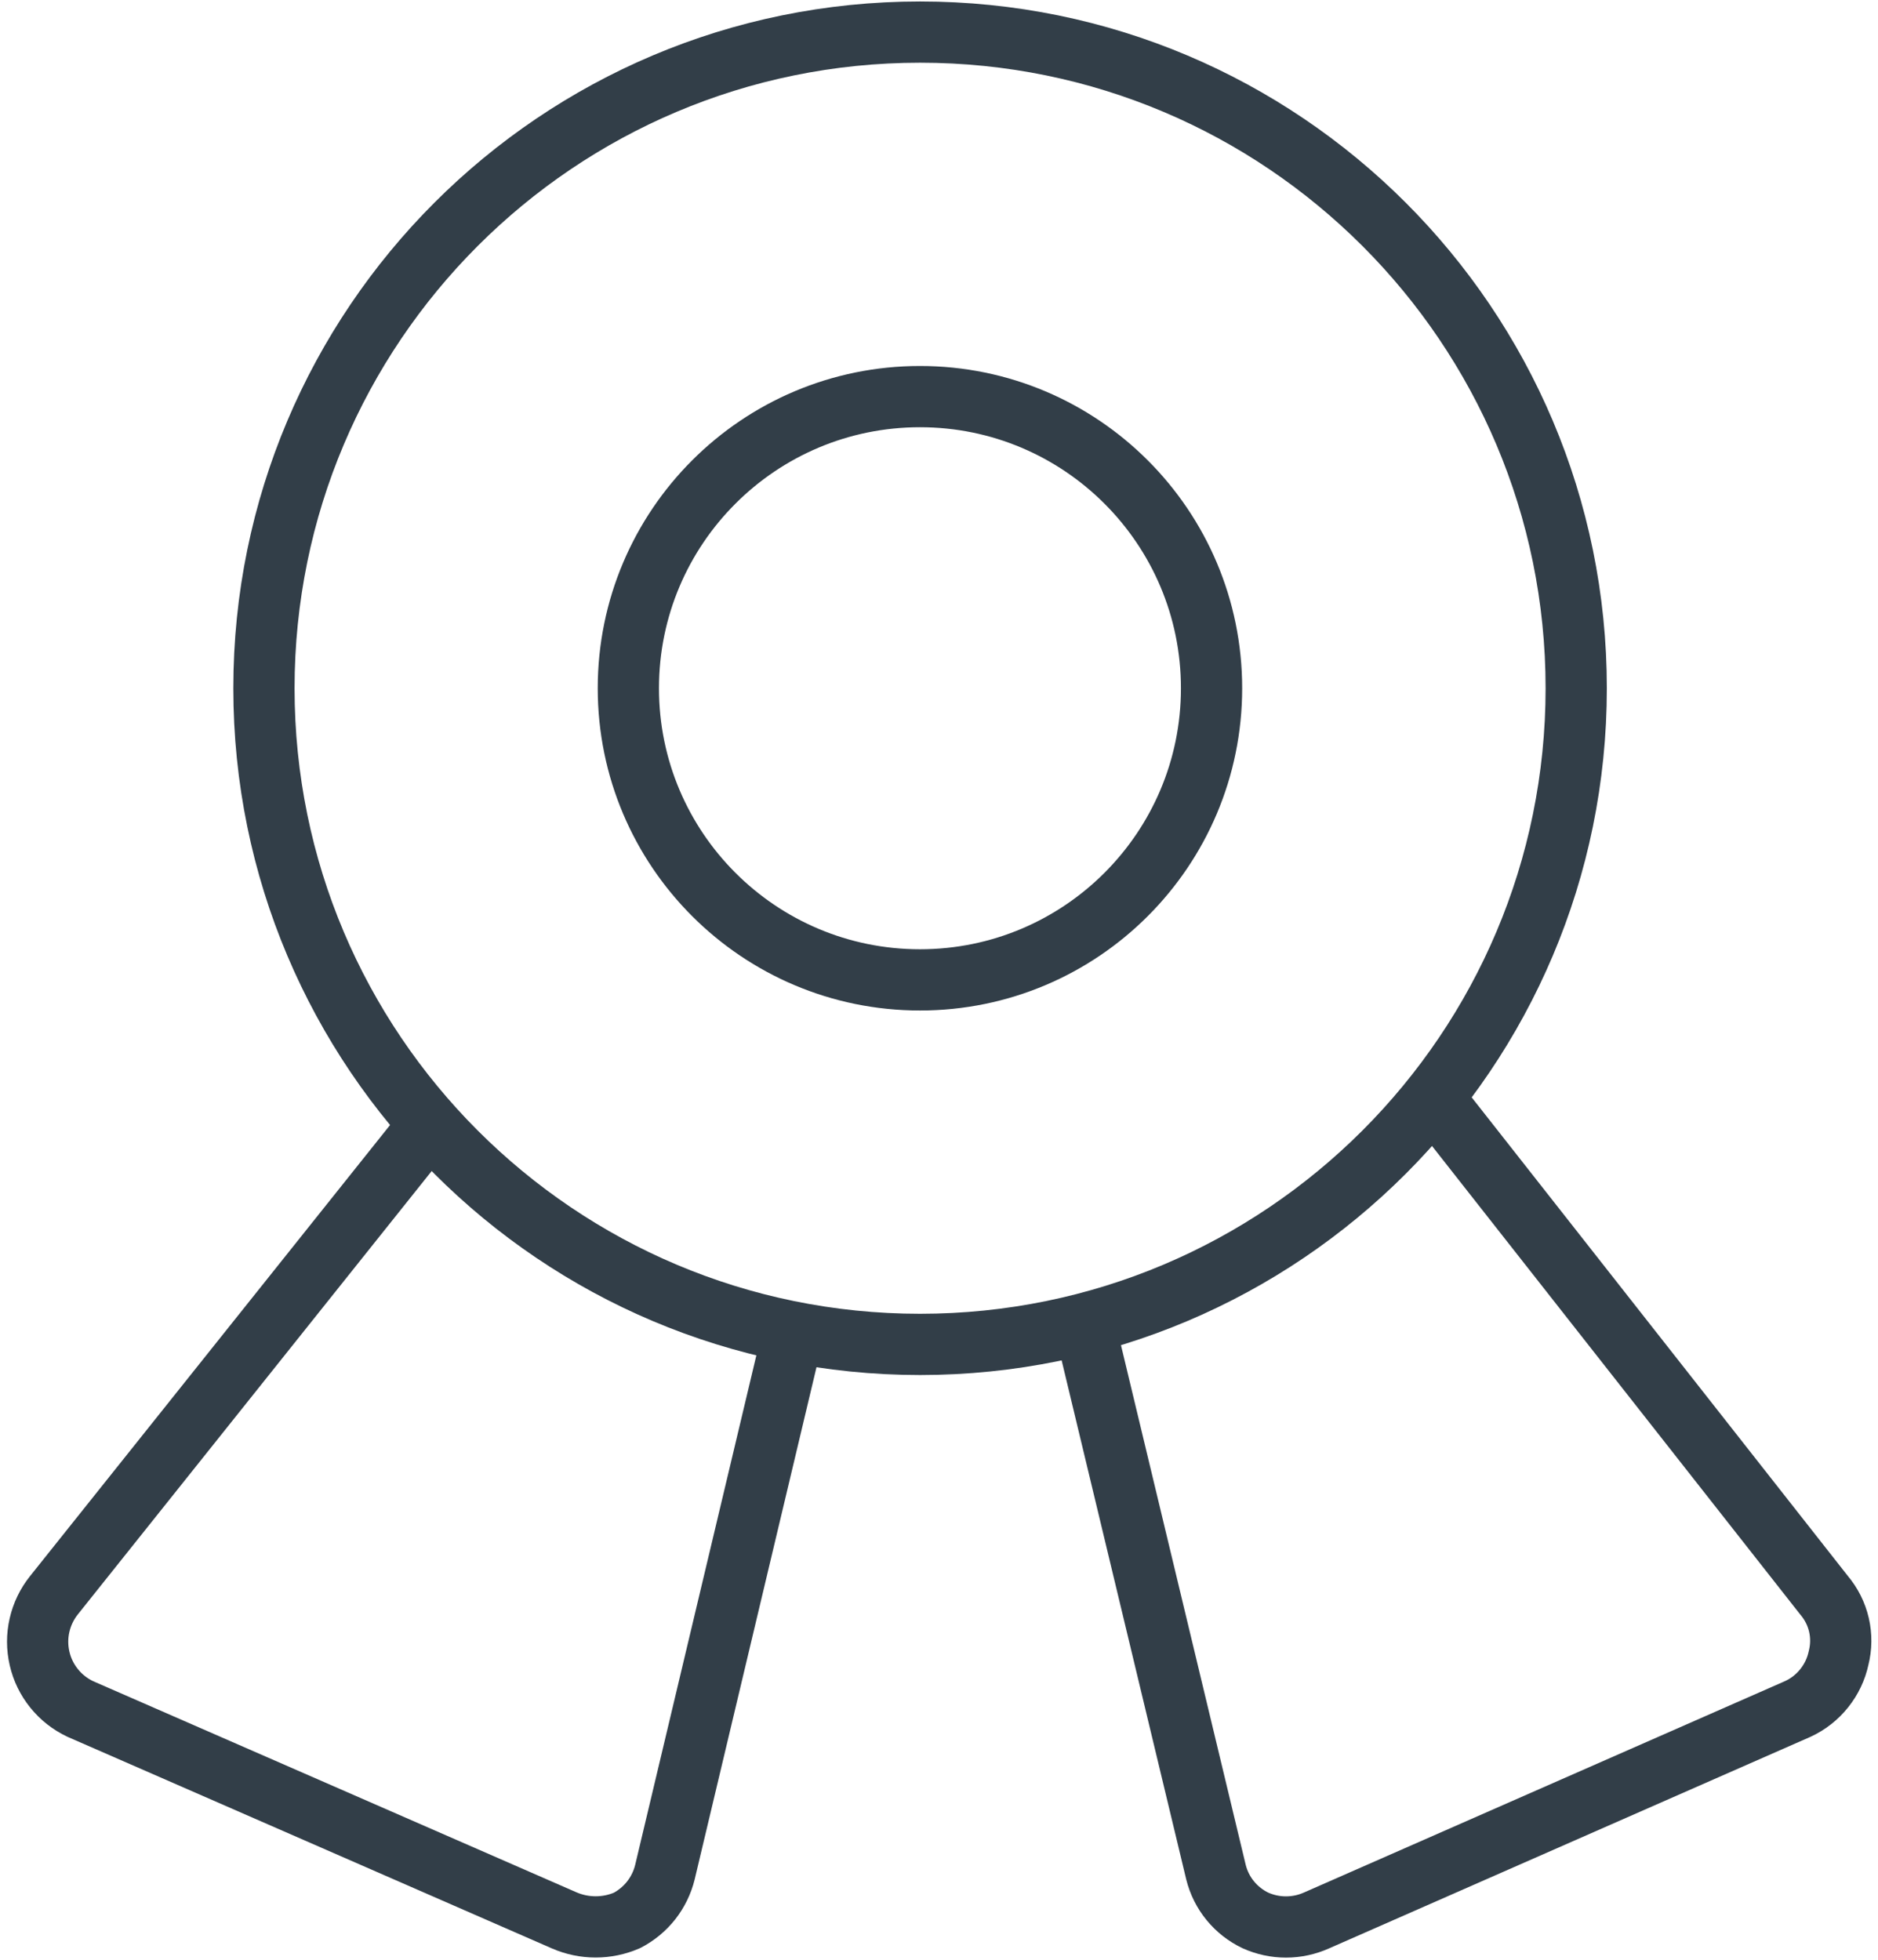 <svg width="46" height="48" viewBox="0 0 46 48" fill="none" xmlns="http://www.w3.org/2000/svg">
<path d="M22.536 32.928C31.412 32.928 38.608 25.733 38.608 16.857C38.608 7.981 31.412 0.786 22.536 0.786C13.66 0.786 6.465 7.981 6.465 16.857C6.465 25.733 13.66 32.928 22.536 32.928Z" stroke="#323E48" stroke-width="1.5" stroke-linecap="round" stroke-linejoin="round"/>
<path d="M22.534 24C26.478 24 29.676 20.802 29.676 16.857C29.676 12.912 26.478 9.714 22.534 9.714C18.589 9.714 15.391 12.912 15.391 16.857C15.391 20.802 18.589 24 22.534 24Z" stroke="#323E48" stroke-width="1.5" stroke-linecap="round" stroke-linejoin="round"/>
<path d="M19.429 32.643L16.286 45.857C16.224 46.108 16.109 46.343 15.949 46.547C15.789 46.75 15.587 46.916 15.358 47.036C15.115 47.141 14.854 47.195 14.59 47.195C14.326 47.195 14.064 47.141 13.822 47.036L1.965 41.857C1.716 41.739 1.497 41.567 1.325 41.353C1.152 41.139 1.03 40.888 0.969 40.62C0.907 40.352 0.906 40.073 0.968 39.805C1.029 39.537 1.15 39.286 1.322 39.071L10.501 27.571" stroke="#323E48" stroke-width="1.5" stroke-linecap="round" stroke-linejoin="round"/>
<path d="M26.57 32.464L29.785 45.857C29.849 46.112 29.968 46.351 30.135 46.554C30.302 46.758 30.511 46.922 30.749 47.036C30.985 47.142 31.24 47.197 31.499 47.197C31.758 47.197 32.013 47.142 32.249 47.036L44.035 41.857C44.287 41.741 44.509 41.567 44.682 41.35C44.856 41.133 44.977 40.879 45.035 40.607C45.102 40.341 45.105 40.063 45.043 39.796C44.981 39.529 44.855 39.28 44.678 39.071L35.106 26.893" stroke="#323E48" stroke-width="1.5" stroke-linecap="round" stroke-linejoin="round"/>
</svg>
